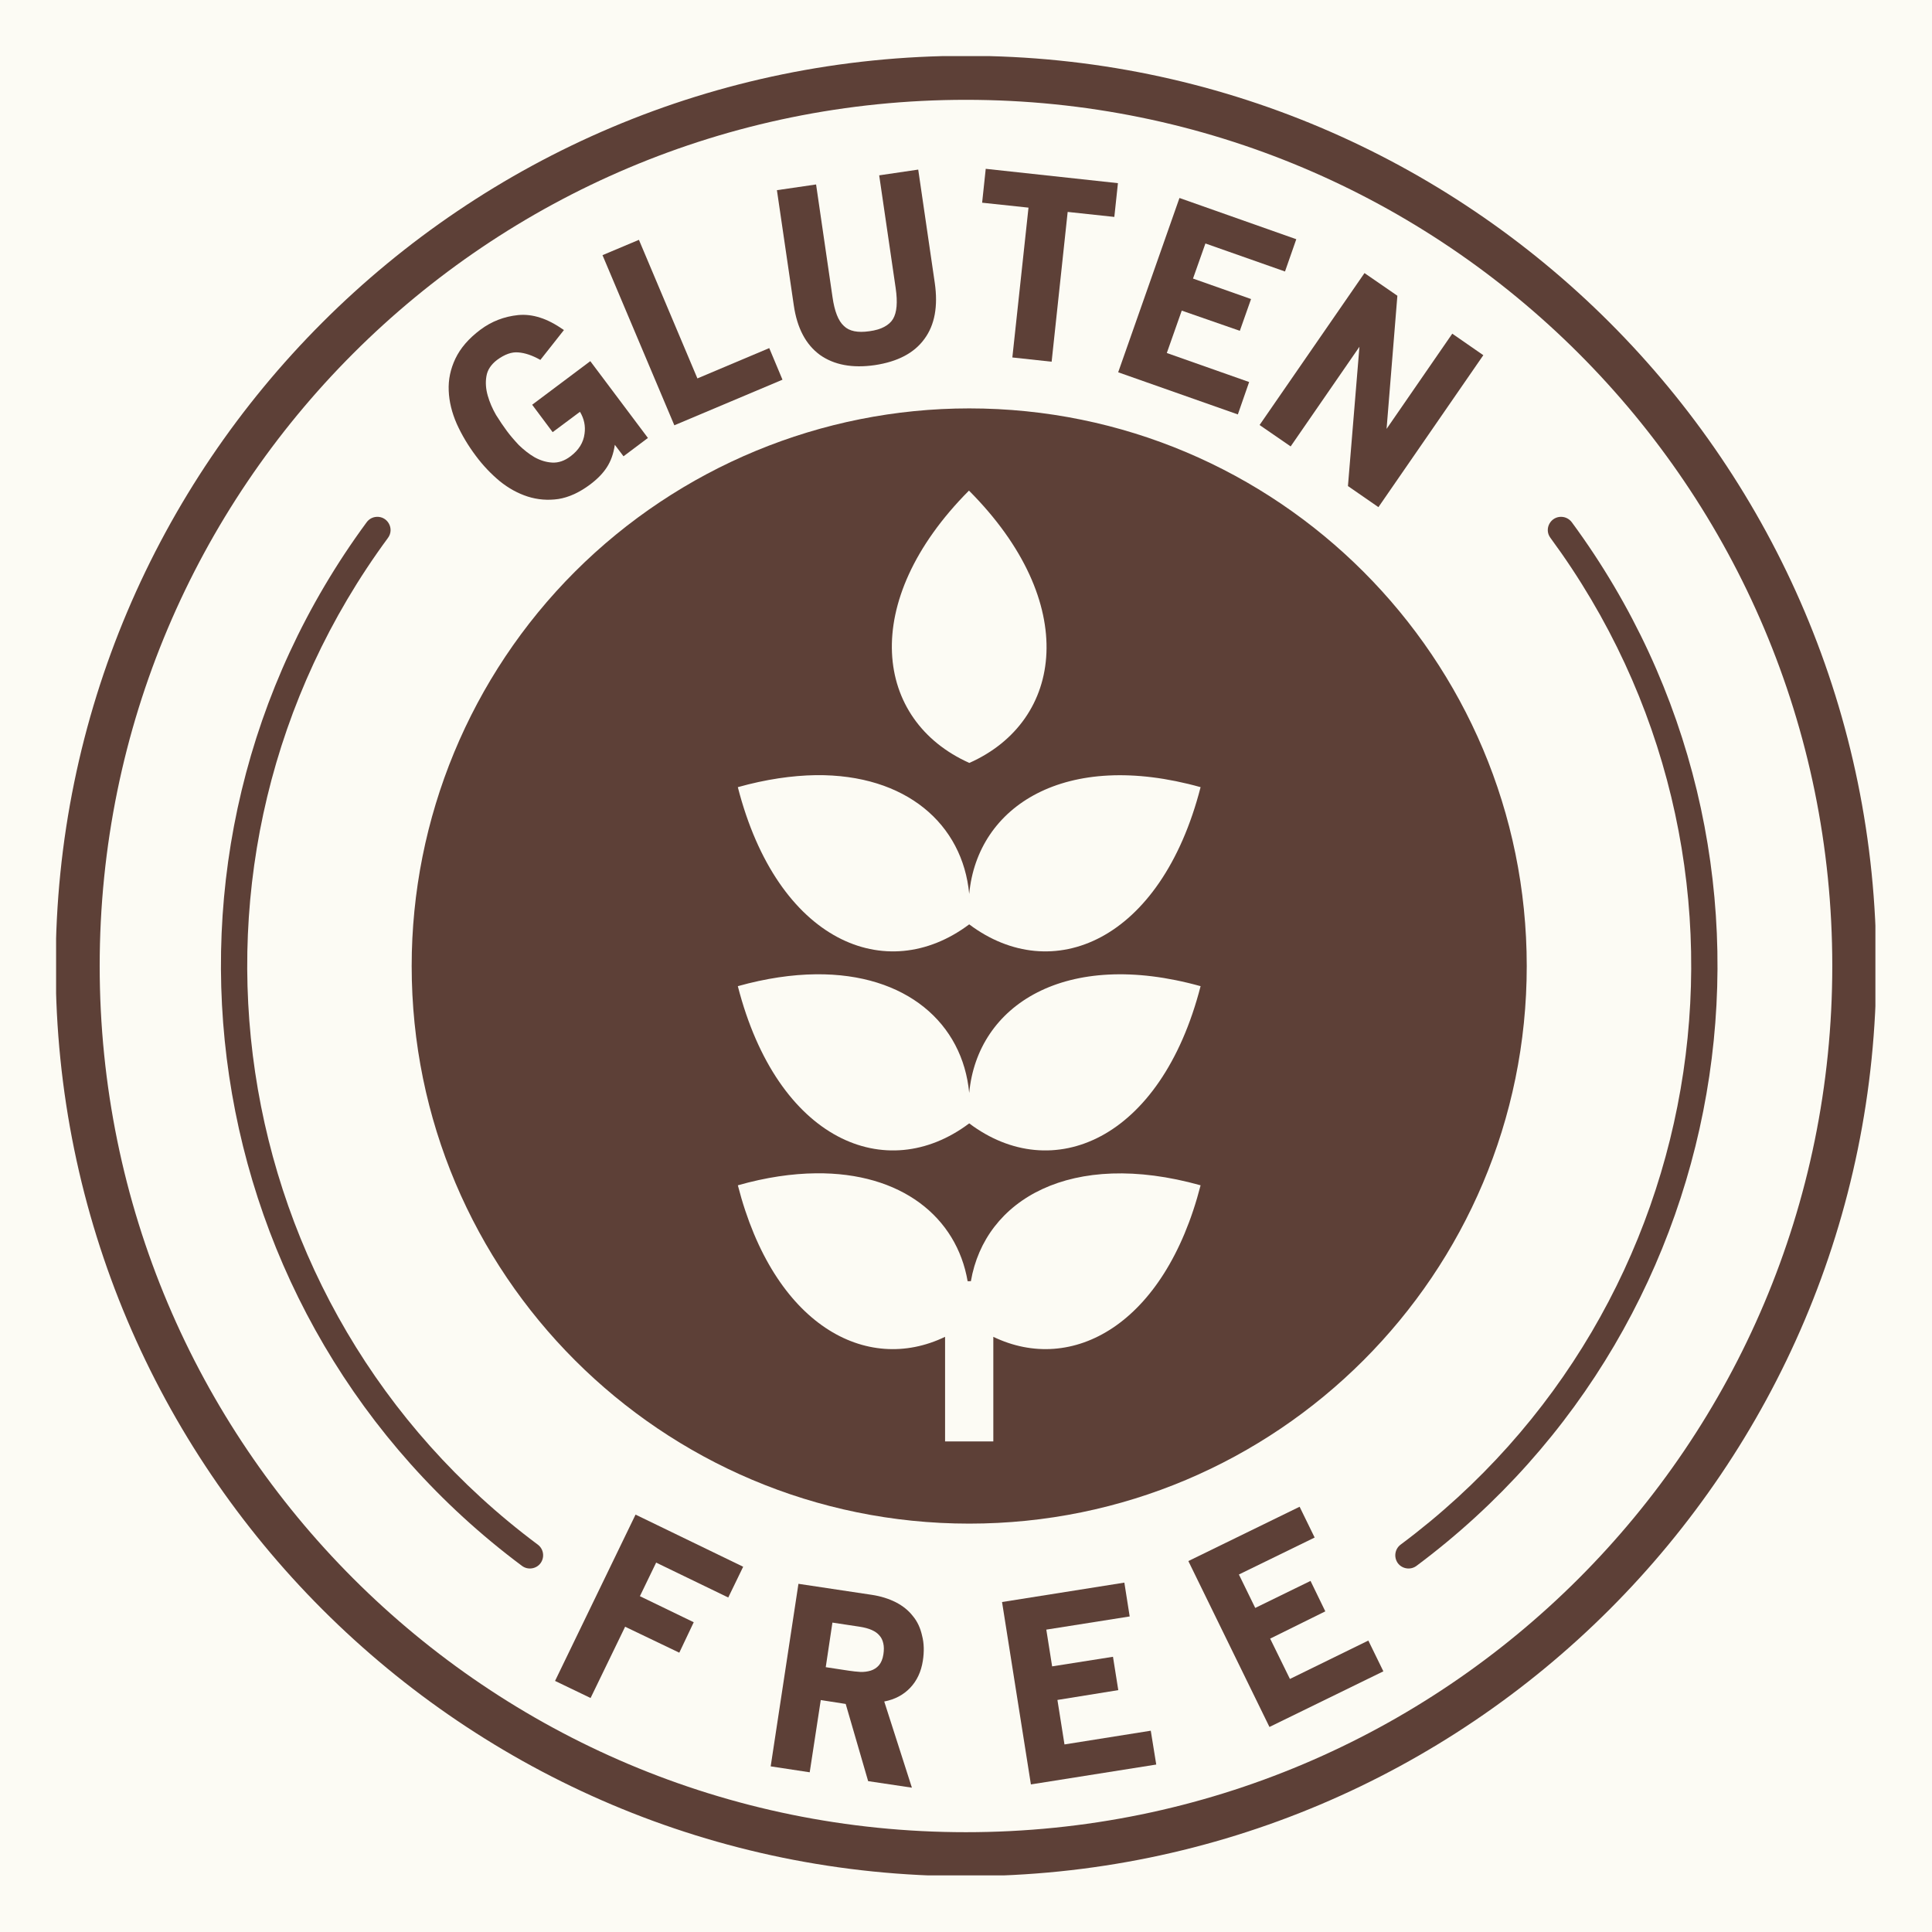 <svg version="1.0" preserveAspectRatio="xMidYMid meet" height="1080" viewBox="0 0 810 810" zoomAndPan="magnify" width="1080" xmlns:xlink="http://www.w3.org/1999/xlink" xmlns="http://www.w3.org/2000/svg"><defs><clipPath id="811a9d53c0"><path clip-rule="nonzero" d="M 23.52 23.52 L 786.27 23.52 L 786.27 786.27 L 23.52 786.27 Z M 23.52 23.52"></path></clipPath></defs><rect fill-opacity="1" height="972" y="-81" fill="#ffffff" width="972" x="-81"></rect><rect fill-opacity="1" height="972" y="-81" fill="#fcfbf4" width="972" x="-81"></rect><path fill-rule="evenodd" fill-opacity="1" d="M 157.809 216.699 C 156.129 216.805 154.656 217.664 153.699 218.992 C 51.453 357.875 80.574 553.355 218.797 656.465 C 221.227 658.336 224.797 657.828 226.609 655.398 C 228.445 652.902 227.938 649.398 225.441 647.566 C 91.961 548.07 63.91 359.602 162.637 225.547 C 165.484 221.73 162.539 216.348 157.809 216.699 Z M 157.809 216.699" fill="#5d4037"></path><path fill-rule="evenodd" fill-opacity="1" d="M 342.059 491.91 C 377.992 491.512 401.059 510.32 405.684 537.141 L 407.047 537.141 C 412.949 502.887 449.078 481.754 503.355 496.945 C 488.262 555.59 449.43 576.371 416.453 560.469 L 416.453 604.324 L 396.227 604.324 L 396.227 560.469 C 363.203 576.383 324.379 555.59 309.348 496.945 C 321.133 493.59 332.109 492.016 342.059 491.91 Z M 342.059 408.473 C 379.965 408.07 403.602 429.008 406.344 458.23 C 409.789 421.34 446.688 397.652 503.355 413.457 C 486.691 478.203 441.059 497.102 406.344 470.98 C 371.582 497.102 325.953 478.203 309.336 413.457 C 321.133 410.148 332.109 408.578 342.059 408.473 Z M 342.059 324.984 C 379.965 324.586 403.602 345.562 406.344 374.793 C 409.789 337.902 446.629 314.156 503.355 330.02 C 486.691 394.812 441.059 413.613 406.344 387.543 C 371.582 413.613 325.953 394.812 309.336 330.02 C 321.133 326.711 332.109 325.141 342.059 324.984 Z M 406.246 205.684 C 453 252.582 446.043 302.223 406.402 319.863 C 366.664 302.125 359.699 252.477 406.246 205.684 Z M 406.355 171.223 C 344.352 171.223 284.906 195.879 241.051 239.676 C 197.195 283.531 172.598 342.977 172.598 405.027 C 172.598 534.098 277.227 638.785 406.355 638.785 C 535.484 638.785 640.094 534.105 640.094 405.027 C 640.094 275.898 535.473 171.223 406.355 171.223 Z M 406.355 171.223" fill="#5d4037"></path><g clip-path="url(#811a9d53c0)"><path fill-rule="evenodd" fill-opacity="1" d="M 404.969 41.852 C 605.68 41.852 768.195 204.25 768.195 404.98 C 768.195 605.652 605.68 768.156 404.969 768.156 C 204.297 768.156 41.793 605.652 41.793 404.98 C 41.793 204.25 204.297 41.852 404.969 41.852 Z M 404.969 23.402 C 194.336 23.402 23.344 194.297 23.344 404.969 C 23.344 615.594 194.324 786.598 404.969 786.598 C 615.641 786.598 786.645 615.594 786.645 404.969 C 786.645 194.297 615.652 23.402 404.969 23.402 Z M 404.969 23.402" fill="#5d4037"></path></g><path fill-rule="nonzero" fill-opacity="1" d="M 261.41 191.301 L 271.645 183.613 L 247.488 151.418 L 223.117 169.691 L 231.703 181.184 L 243.156 172.648 C 244.914 175.574 245.527 178.637 245.078 181.809 C 244.609 185.594 242.621 188.715 239.207 191.301 C 236.719 193.203 234.133 194.082 231.539 193.938 C 229 193.801 226.523 193.039 224.094 191.691 C 221.781 190.344 219.594 188.59 217.535 186.617 C 215.547 184.48 213.809 182.48 212.414 180.559 C 211.059 178.746 209.586 176.559 207.984 174.004 C 206.453 171.359 205.281 168.648 204.484 165.867 C 203.684 163.066 203.488 160.344 203.926 157.789 C 204.336 155.125 205.84 152.871 208.367 150.918 C 211.613 148.527 214.582 147.484 217.312 147.75 C 220.094 147.961 223.168 148.977 226.551 150.891 L 236.434 138.371 C 232.844 135.883 229.5 134.117 226.414 133.164 C 223.293 132.156 220.27 131.816 217.281 132.09 C 211.359 132.695 206.102 134.734 201.43 138.215 C 196.48 141.922 193.02 145.973 190.922 150.371 C 188.871 154.703 187.914 159.164 188.129 163.828 C 188.305 168.344 189.438 173 191.496 177.691 C 193.555 182.266 196.227 186.773 199.527 191.164 C 202.512 195.176 205.859 198.676 209.535 201.742 C 213.184 204.695 217.105 206.852 221.227 208.18 C 225.332 209.488 229.637 209.859 234.094 209.215 C 238.504 208.512 242.98 206.453 247.441 203.105 C 250.465 200.832 252.785 198.461 254.418 195.918 C 256.086 193.371 257.207 190.266 257.773 186.492 Z M 261.41 191.301" fill="#5d4037"></path><path fill-rule="nonzero" fill-opacity="1" d="M 282.719 178.305 L 328.059 159.191 L 322.508 145.941 L 292.391 158.656 L 267.871 100.547 L 252.602 106.977 Z M 282.719 178.305" fill="#5d4037"></path><path fill-rule="nonzero" fill-opacity="1" d="M 387.555 142.117 C 391.895 136.254 393.32 128.43 391.914 118.633 L 384.969 71.102 L 368.605 73.512 L 375.523 120.84 C 376.383 126.754 376.012 131.055 374.383 133.758 C 373.594 135.055 372.363 136.168 370.742 137.027 C 369.172 137.895 367.074 138.52 364.488 138.871 C 359.621 139.57 356.059 138.879 353.824 136.676 C 351.465 134.547 349.875 130.52 349.027 124.52 L 342.148 77.336 L 325.727 79.734 L 332.809 128.059 C 334.195 137.543 337.816 144.422 343.727 148.773 C 349.699 153.016 357.379 154.43 366.742 153.086 C 376.324 151.652 383.262 148.031 387.555 142.117 Z M 387.555 142.117" fill="#5d4037"></path><path fill-rule="nonzero" fill-opacity="1" d="M 447.625 88.848 L 467.188 90.945 L 468.699 76.789 L 413.273 70.777 L 411.762 84.984 L 431.203 87.055 L 424.434 149.867 L 440.902 151.652 Z M 447.625 88.848" fill="#5d4037"></path><path fill-rule="nonzero" fill-opacity="1" d="M 468.805 156.082 L 518.973 173.75 L 523.707 160.168 L 489.188 148 L 495.453 130.227 L 519.805 138.695 L 524.508 125.375 L 500.172 116.789 L 505.375 102.078 L 538.742 113.824 L 543.473 100.293 L 494.496 83.004 Z M 468.805 156.082" fill="#5d4037"></path><path fill-rule="nonzero" fill-opacity="1" d="M 565.133 203.781 L 577.914 212.621 L 621.887 148.918 L 608.871 139.895 L 581.328 179.816 L 585.855 123.992 L 572.07 114.488 L 528.086 178.188 L 541.113 187.164 L 569.953 145.379 Z M 565.133 203.781" fill="#5d4037"></path><path fill-rule="evenodd" fill-opacity="1" d="M 654.883 216.699 C 656.512 216.805 658.035 217.664 659.012 218.992 C 761.25 357.875 732.137 553.355 593.914 656.465 C 591.465 658.336 587.914 657.828 586.078 655.398 C 584.254 652.902 584.762 649.398 587.25 647.566 C 720.75 548.078 748.789 359.602 650.055 225.547 C 647.156 221.73 650.16 216.348 654.883 216.699 Z M 654.883 216.699" fill="#5d4037"></path><path fill-rule="nonzero" fill-opacity="1" d="M 275.09 655.129 L 305.324 669.762 L 311.578 656.863 L 266.457 635.008 L 232.707 704.73 L 247.605 711.898 L 262.086 682.016 L 284.797 692.895 L 290.848 680.133 L 268.281 669.207 Z M 275.09 655.129" fill="#5d4037"></path><path fill-rule="nonzero" fill-opacity="1" d="M 368.695 685.676 C 369.516 686.582 370.023 687.656 370.324 688.98 C 370.637 690.301 370.637 691.832 370.371 693.598 C 370.07 695.586 369.406 697.109 368.5 698.172 C 367.574 699.234 366.461 699.957 365.094 700.406 C 363.766 700.809 362.293 701.023 360.723 700.965 C 359.094 700.855 357.523 700.699 355.953 700.457 L 346.195 698.973 L 348.996 680.277 L 360.422 682.008 C 364.422 682.629 367.172 683.84 368.695 685.676 Z M 363.973 746.75 L 382.316 749.492 L 370.723 713.363 C 375.203 712.496 378.812 710.562 381.602 707.617 C 384.453 704.621 386.18 700.867 386.898 696.34 C 387.516 692.438 387.406 688.875 386.59 685.773 C 385.887 682.57 384.609 679.773 382.676 677.488 C 380.852 675.148 378.508 673.273 375.574 671.754 C 372.617 670.27 369.262 669.207 365.504 668.641 L 334.75 664.023 L 323.113 740.555 L 339.473 743.043 L 344.109 712.758 L 354.566 714.387 Z M 363.973 746.75" fill="#5d4037"></path><path fill-rule="nonzero" fill-opacity="1" d="M 432.211 748.125 L 484.758 739.793 L 482.465 725.609 L 446.289 731.363 L 443.332 712.711 L 468.844 708.594 L 466.621 694.613 L 441.109 698.633 L 438.668 683.227 L 473.625 677.703 L 471.391 663.52 L 420.113 671.656 Z M 432.211 748.125" fill="#5d4037"></path><path fill-rule="nonzero" fill-opacity="1" d="M 532.223 724.039 L 579.98 700.711 L 573.68 687.812 L 540.809 703.91 L 532.516 687 L 555.641 675.566 L 549.445 662.805 L 526.262 674.133 L 519.414 660.113 L 551.172 644.621 L 544.867 631.711 L 498.223 654.484 Z M 532.223 724.039" fill="#5d4037"></path></svg>
